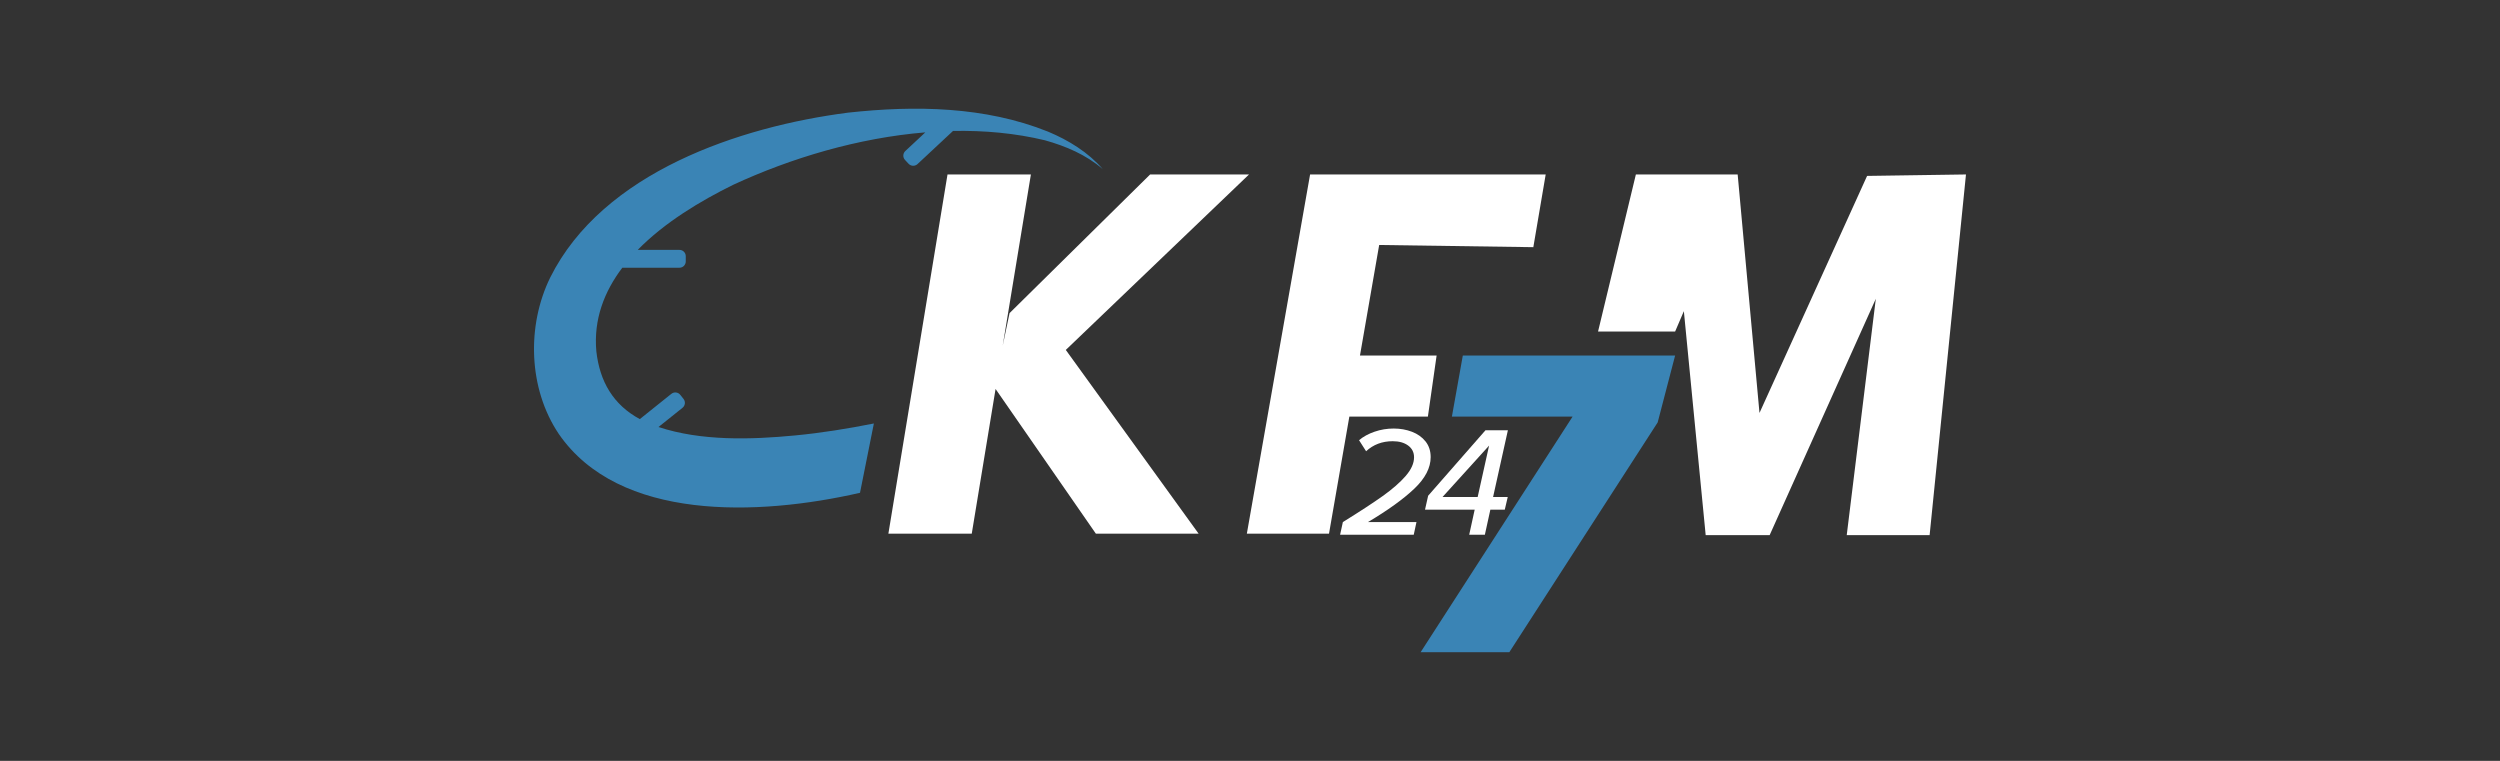<svg xmlns="http://www.w3.org/2000/svg" width="184.0" height="56.0" viewBox="0.0 0.0 184.0 56.0" fill="none">
<rect x="0.0" y="0.0" width="184.0" height="56.0" fill="#333333" stroke="none"/>
<path d="M137.418 12.947L129.498 30.393L127.892 12.84H120.4L117.617 24.399H123.29L123.932 22.901L125.538 39.384H130.247L138.06 21.991L135.92 39.384H142.02L144.696 12.84L137.418 12.947Z" fill="white" />
<path d="M105.093 30.661L105.735 26.165H100.094L101.507 18.031L112.853 18.192L113.763 12.84H96.423L91.768 39.277H97.815L99.312 30.661H105.093Z" fill="white" />
<path d="M106.86 30.661H115.743L104.559 48H111.088L122.005 31.089L123.289 26.166H107.663L106.86 30.661Z" fill="#3A84B5" />
<path d="M91.928 12.84H84.65L74.304 23.044L73.799 25.445L75.874 12.84H69.737L65.385 39.277H71.521L73.274 28.628L80.655 39.277H88.218L78.443 25.755L91.928 12.84Z" fill="white" />
<path d="M48.465 31.428L50.234 30.013C50.434 29.852 50.467 29.559 50.306 29.358L50.067 29.059C49.907 28.858 49.614 28.826 49.413 28.986L47.089 30.846C45.141 29.791 44.14 28.091 43.89 25.849C43.681 23.506 44.471 21.465 45.801 19.705H50.007C50.264 19.705 50.472 19.497 50.472 19.239V18.857C50.472 18.599 50.264 18.391 50.007 18.391H46.937C48.915 16.371 51.555 14.786 53.964 13.601C58.219 11.629 63.171 10.147 68.104 9.742L66.633 11.114C66.445 11.29 66.435 11.585 66.61 11.773L66.871 12.053C67.047 12.241 67.342 12.251 67.53 12.075L70.141 9.638C72.448 9.593 74.729 9.801 76.911 10.326C78.431 10.752 79.931 11.383 81.163 12.447C80.098 11.216 78.653 10.321 77.132 9.687C72.492 7.826 67.349 7.754 62.433 8.289C54.435 9.318 44.361 12.686 40.5 20.417C38.754 23.97 38.88 28.598 41.126 31.937C45.555 38.371 55.782 37.991 63.297 36.27L64.317 31.168C62.407 31.548 60.454 31.864 58.532 32.047C55.227 32.365 51.598 32.464 48.465 31.428Z" fill="#3A84B5" />
<path d="M104.091 35.969C104.895 35.206 105.297 34.431 105.297 33.643C105.297 33.192 105.171 32.808 104.922 32.492C104.672 32.177 104.339 31.939 103.924 31.779C103.509 31.62 103.059 31.54 102.575 31.54C102.09 31.54 101.621 31.617 101.168 31.773C100.714 31.929 100.334 32.138 100.026 32.399L100.545 33.212C101.076 32.72 101.729 32.473 102.506 32.473C102.975 32.473 103.353 32.58 103.642 32.794C103.93 33.007 104.074 33.294 104.074 33.656C104.074 34.099 103.868 34.558 103.457 35.032C103.046 35.507 102.484 35.998 101.773 36.505C101.062 37.012 100.083 37.651 98.835 38.424L98.631 39.358H104.051L104.252 38.424H100.684C102.152 37.552 103.288 36.733 104.091 35.969Z" fill="white" />
<path d="M109.332 31.666L105.111 36.487L104.881 37.513H108.536L108.133 39.358H109.286L109.69 37.513H110.751L110.97 36.579H109.891L110.981 31.666H109.332ZM108.756 36.579H106.17L109.597 32.796L108.756 36.579Z" fill="white" />
</svg>